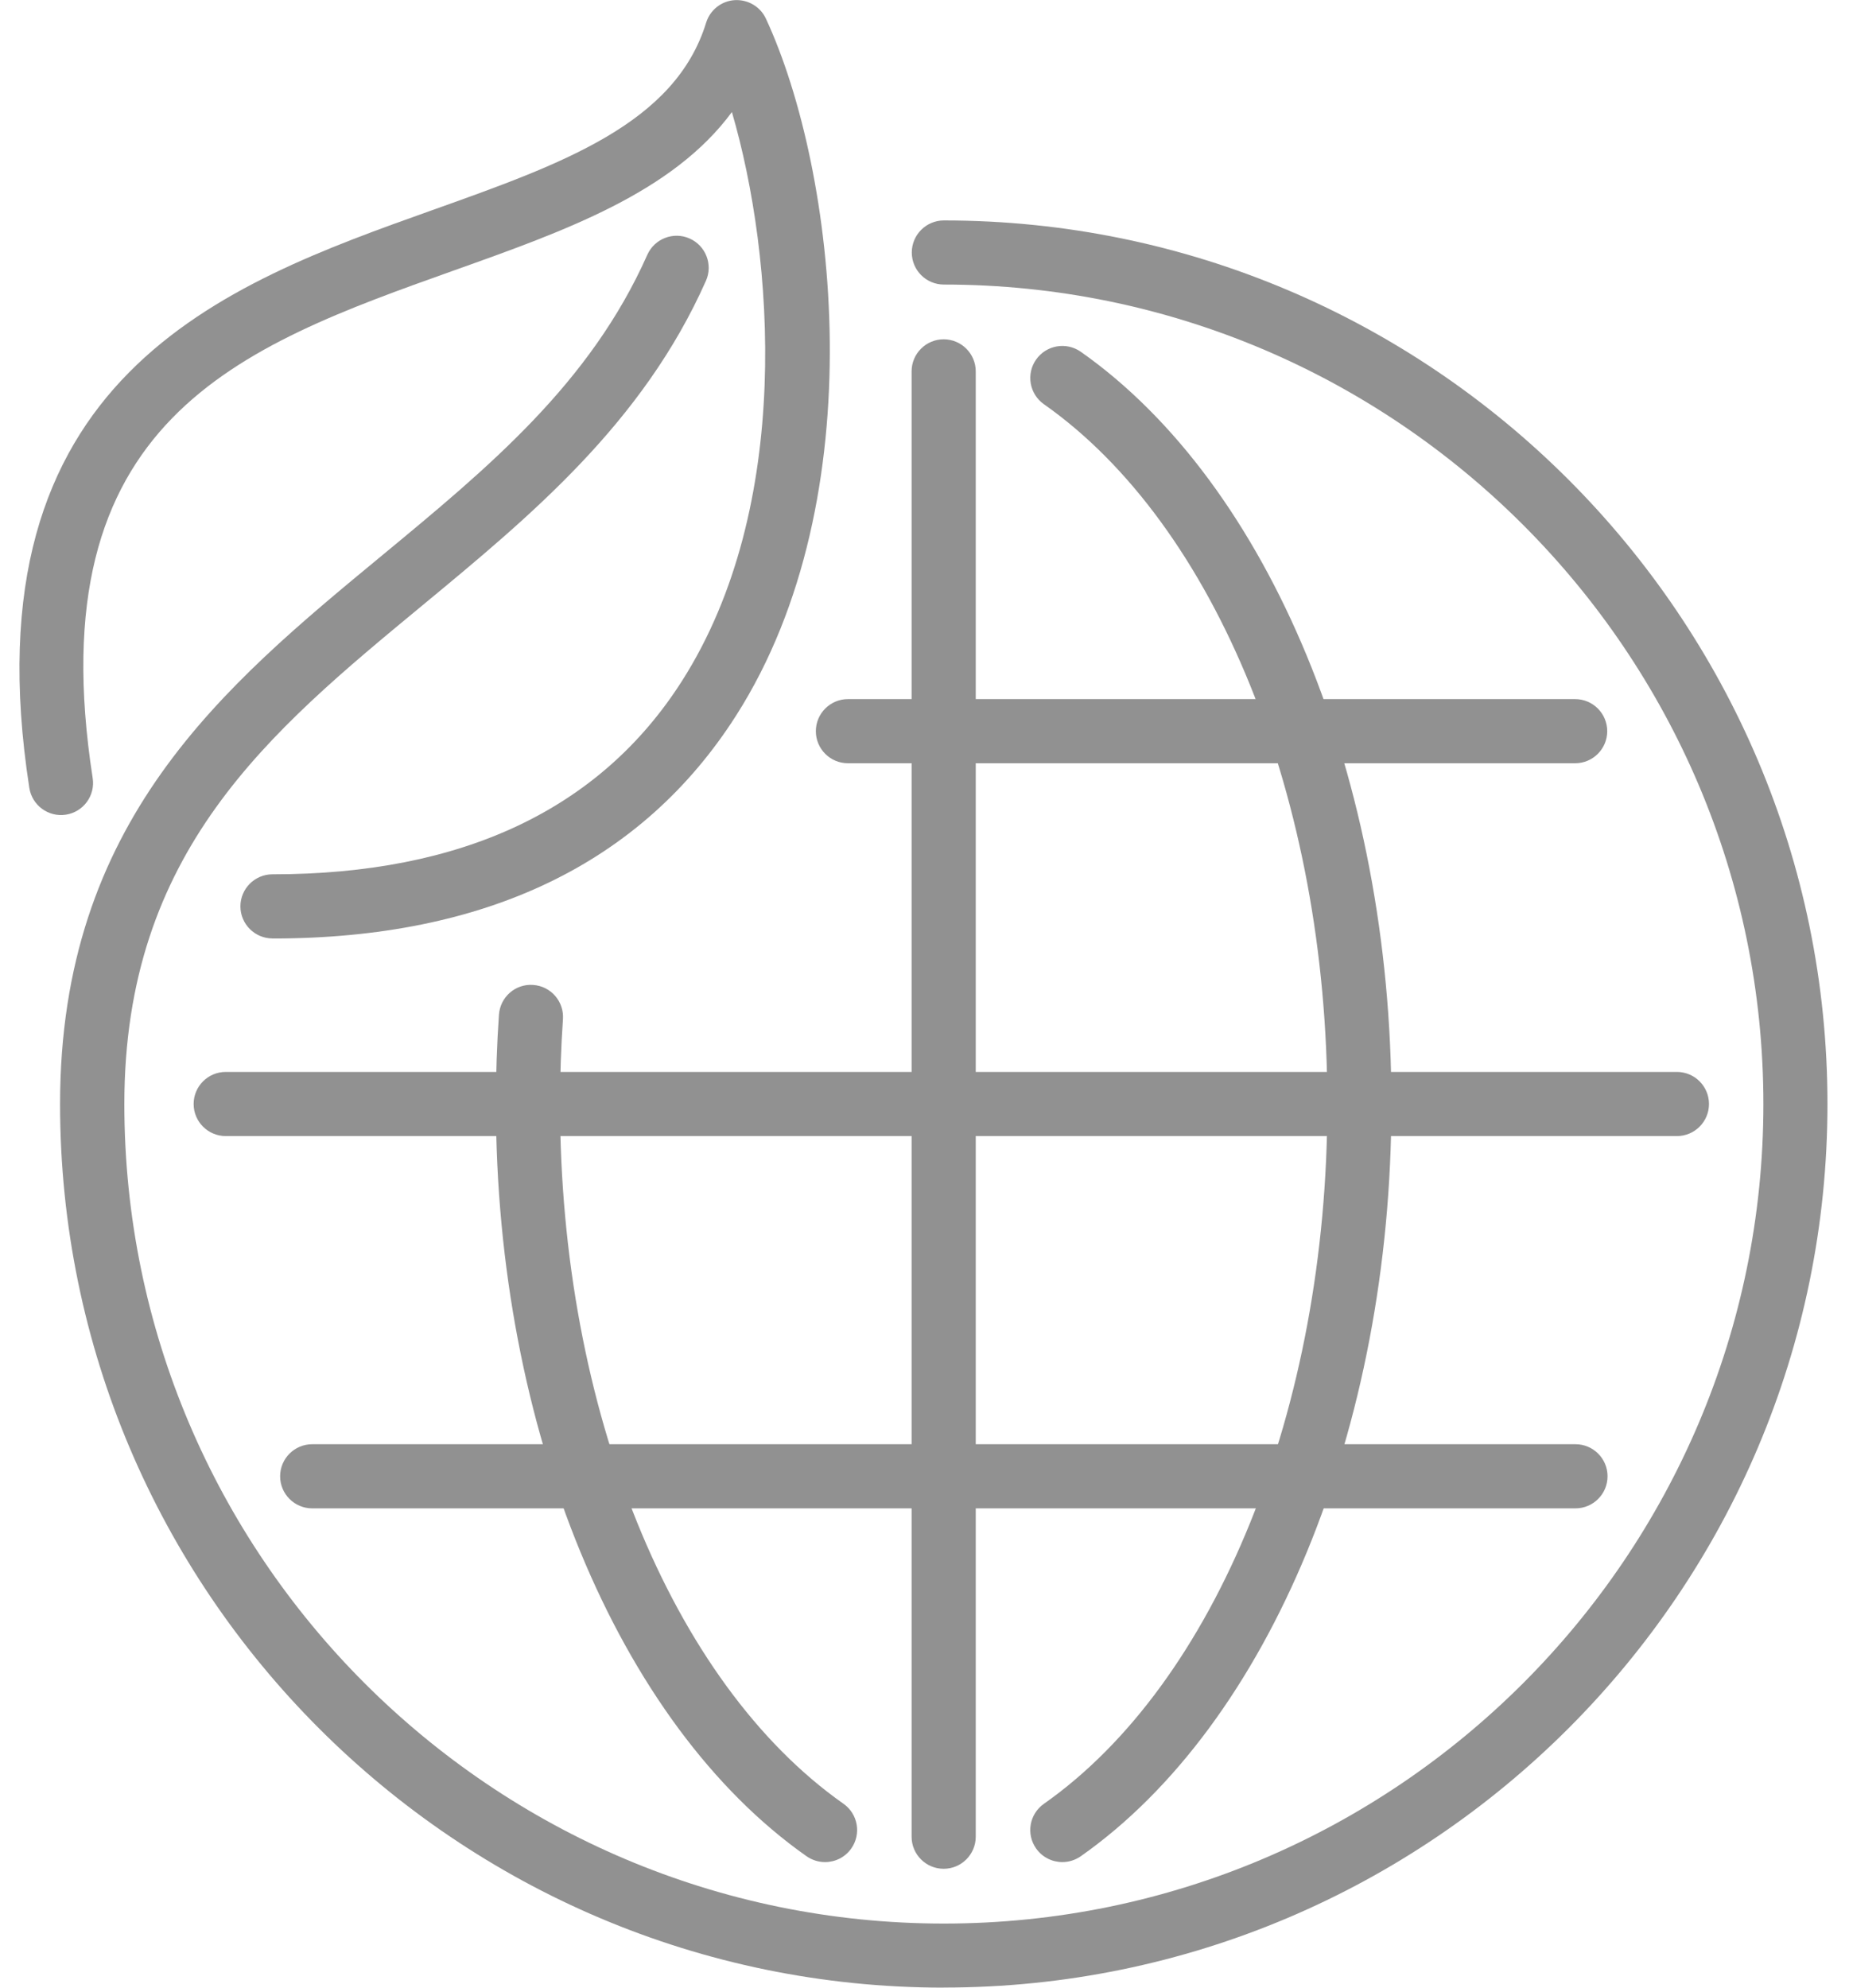 <svg xmlns="http://www.w3.org/2000/svg" width="80" height="86" viewBox="0 0 80 86" fill="none"><g clip-path="url(#clip0_134_753)"><path d="M68.166 65.263H13.507C12.742 65.263 12.12 64.641 12.12 63.875C12.12 63.11 12.742 62.488 13.507 62.488H68.166C68.931 62.488 69.553 63.11 69.553 63.875C69.553 64.641 68.931 65.263 68.166 65.263Z" fill="#919191"></path><path d="M45.964 80.568C45.528 80.568 45.098 80.362 44.828 79.978C44.387 79.35 44.539 78.487 45.167 78.046C52.617 72.811 57.43 60.926 57.43 47.768C57.43 34.61 52.617 22.727 45.167 17.49C44.539 17.049 44.39 16.183 44.828 15.558C45.27 14.93 46.133 14.781 46.761 15.22C54.928 20.959 60.202 33.733 60.202 47.768C60.202 61.803 54.925 74.577 46.761 80.316C46.517 80.485 46.239 80.568 45.964 80.568Z" fill="#919191"></path><path d="M68.151 33.024H36.687C35.921 33.024 35.299 32.402 35.299 31.637C35.299 30.871 35.921 30.249 36.687 30.249H68.151C68.917 30.249 69.539 30.871 69.539 31.637C69.539 32.402 68.917 33.024 68.151 33.024Z" fill="#919191"></path><path d="M72.555 49.155H9.766C9 49.155 8.378 48.533 8.378 47.767C8.378 47.002 9 46.38 9.766 46.38H72.555C73.32 46.38 73.942 47.002 73.942 47.767C73.942 48.533 73.32 49.155 72.555 49.155Z" fill="#919191"></path><path d="M40.829 80.858C40.064 80.858 39.442 80.236 39.442 79.47V16.068C39.442 15.303 40.064 14.681 40.829 14.681C41.594 14.681 42.217 15.303 42.217 16.068V79.47C42.217 80.236 41.594 80.858 40.829 80.858Z" fill="#919191"></path><path d="M35.695 80.568C35.42 80.568 35.142 80.485 34.898 80.316C26.731 74.577 21.456 61.803 21.456 47.768C21.456 46.48 21.499 45.182 21.588 43.906C21.64 43.141 22.299 42.559 23.067 42.616C23.833 42.668 24.409 43.33 24.357 44.095C24.274 45.308 24.231 46.541 24.231 47.768C24.231 60.926 29.044 72.808 36.495 78.045C37.123 78.487 37.272 79.353 36.833 79.978C36.564 80.362 36.134 80.568 35.698 80.568H35.695Z" fill="#919191"></path><path d="M11.79 40.604C11.025 40.604 10.402 39.982 10.402 39.216C10.402 38.451 11.025 37.829 11.79 37.829C20.006 37.829 25.966 35.017 29.503 29.47C34.325 21.916 33.502 11.117 31.667 4.848C29.099 8.331 24.475 9.979 19.639 11.702C10.362 15.01 1.599 18.135 4.01 33.666C4.127 34.423 3.609 35.131 2.852 35.249C2.095 35.366 1.387 34.847 1.269 34.091C-1.494 16.291 9.709 12.298 18.71 9.09C24.34 7.084 29.205 5.349 30.552 0.981C30.721 0.433 31.212 0.043 31.785 0.006C32.358 -0.028 32.894 0.284 33.138 0.806C36.188 7.373 37.888 21.5 31.845 30.966C27.763 37.361 21.015 40.607 11.793 40.607L11.79 40.604Z" fill="#919191"></path><path d="M40.829 86C19.748 86 2.599 68.849 2.599 47.77C2.599 35.541 9.663 29.705 16.497 24.06C21.141 20.222 25.53 16.598 28.007 11.025C28.319 10.326 29.139 10.008 29.838 10.32C30.538 10.63 30.853 11.45 30.544 12.149C27.803 18.318 22.956 22.323 18.269 26.199C11.641 31.677 5.38 36.848 5.38 47.77C5.38 67.321 21.287 83.228 40.838 83.228C60.389 83.228 76.296 67.321 76.296 47.77C76.296 28.22 60.389 12.312 40.838 12.312C40.072 12.312 39.45 11.691 39.45 10.925C39.45 10.16 40.072 9.538 40.838 9.538C61.919 9.538 79.068 26.689 79.068 47.767C79.068 68.846 61.916 85.997 40.838 85.997L40.829 86Z" fill="#919191"></path></g><defs><clipPath id="clip0_134_753"><rect width="78.217" height="86" fill="white" transform="translate(0.842)"></rect></clipPath></defs></svg>